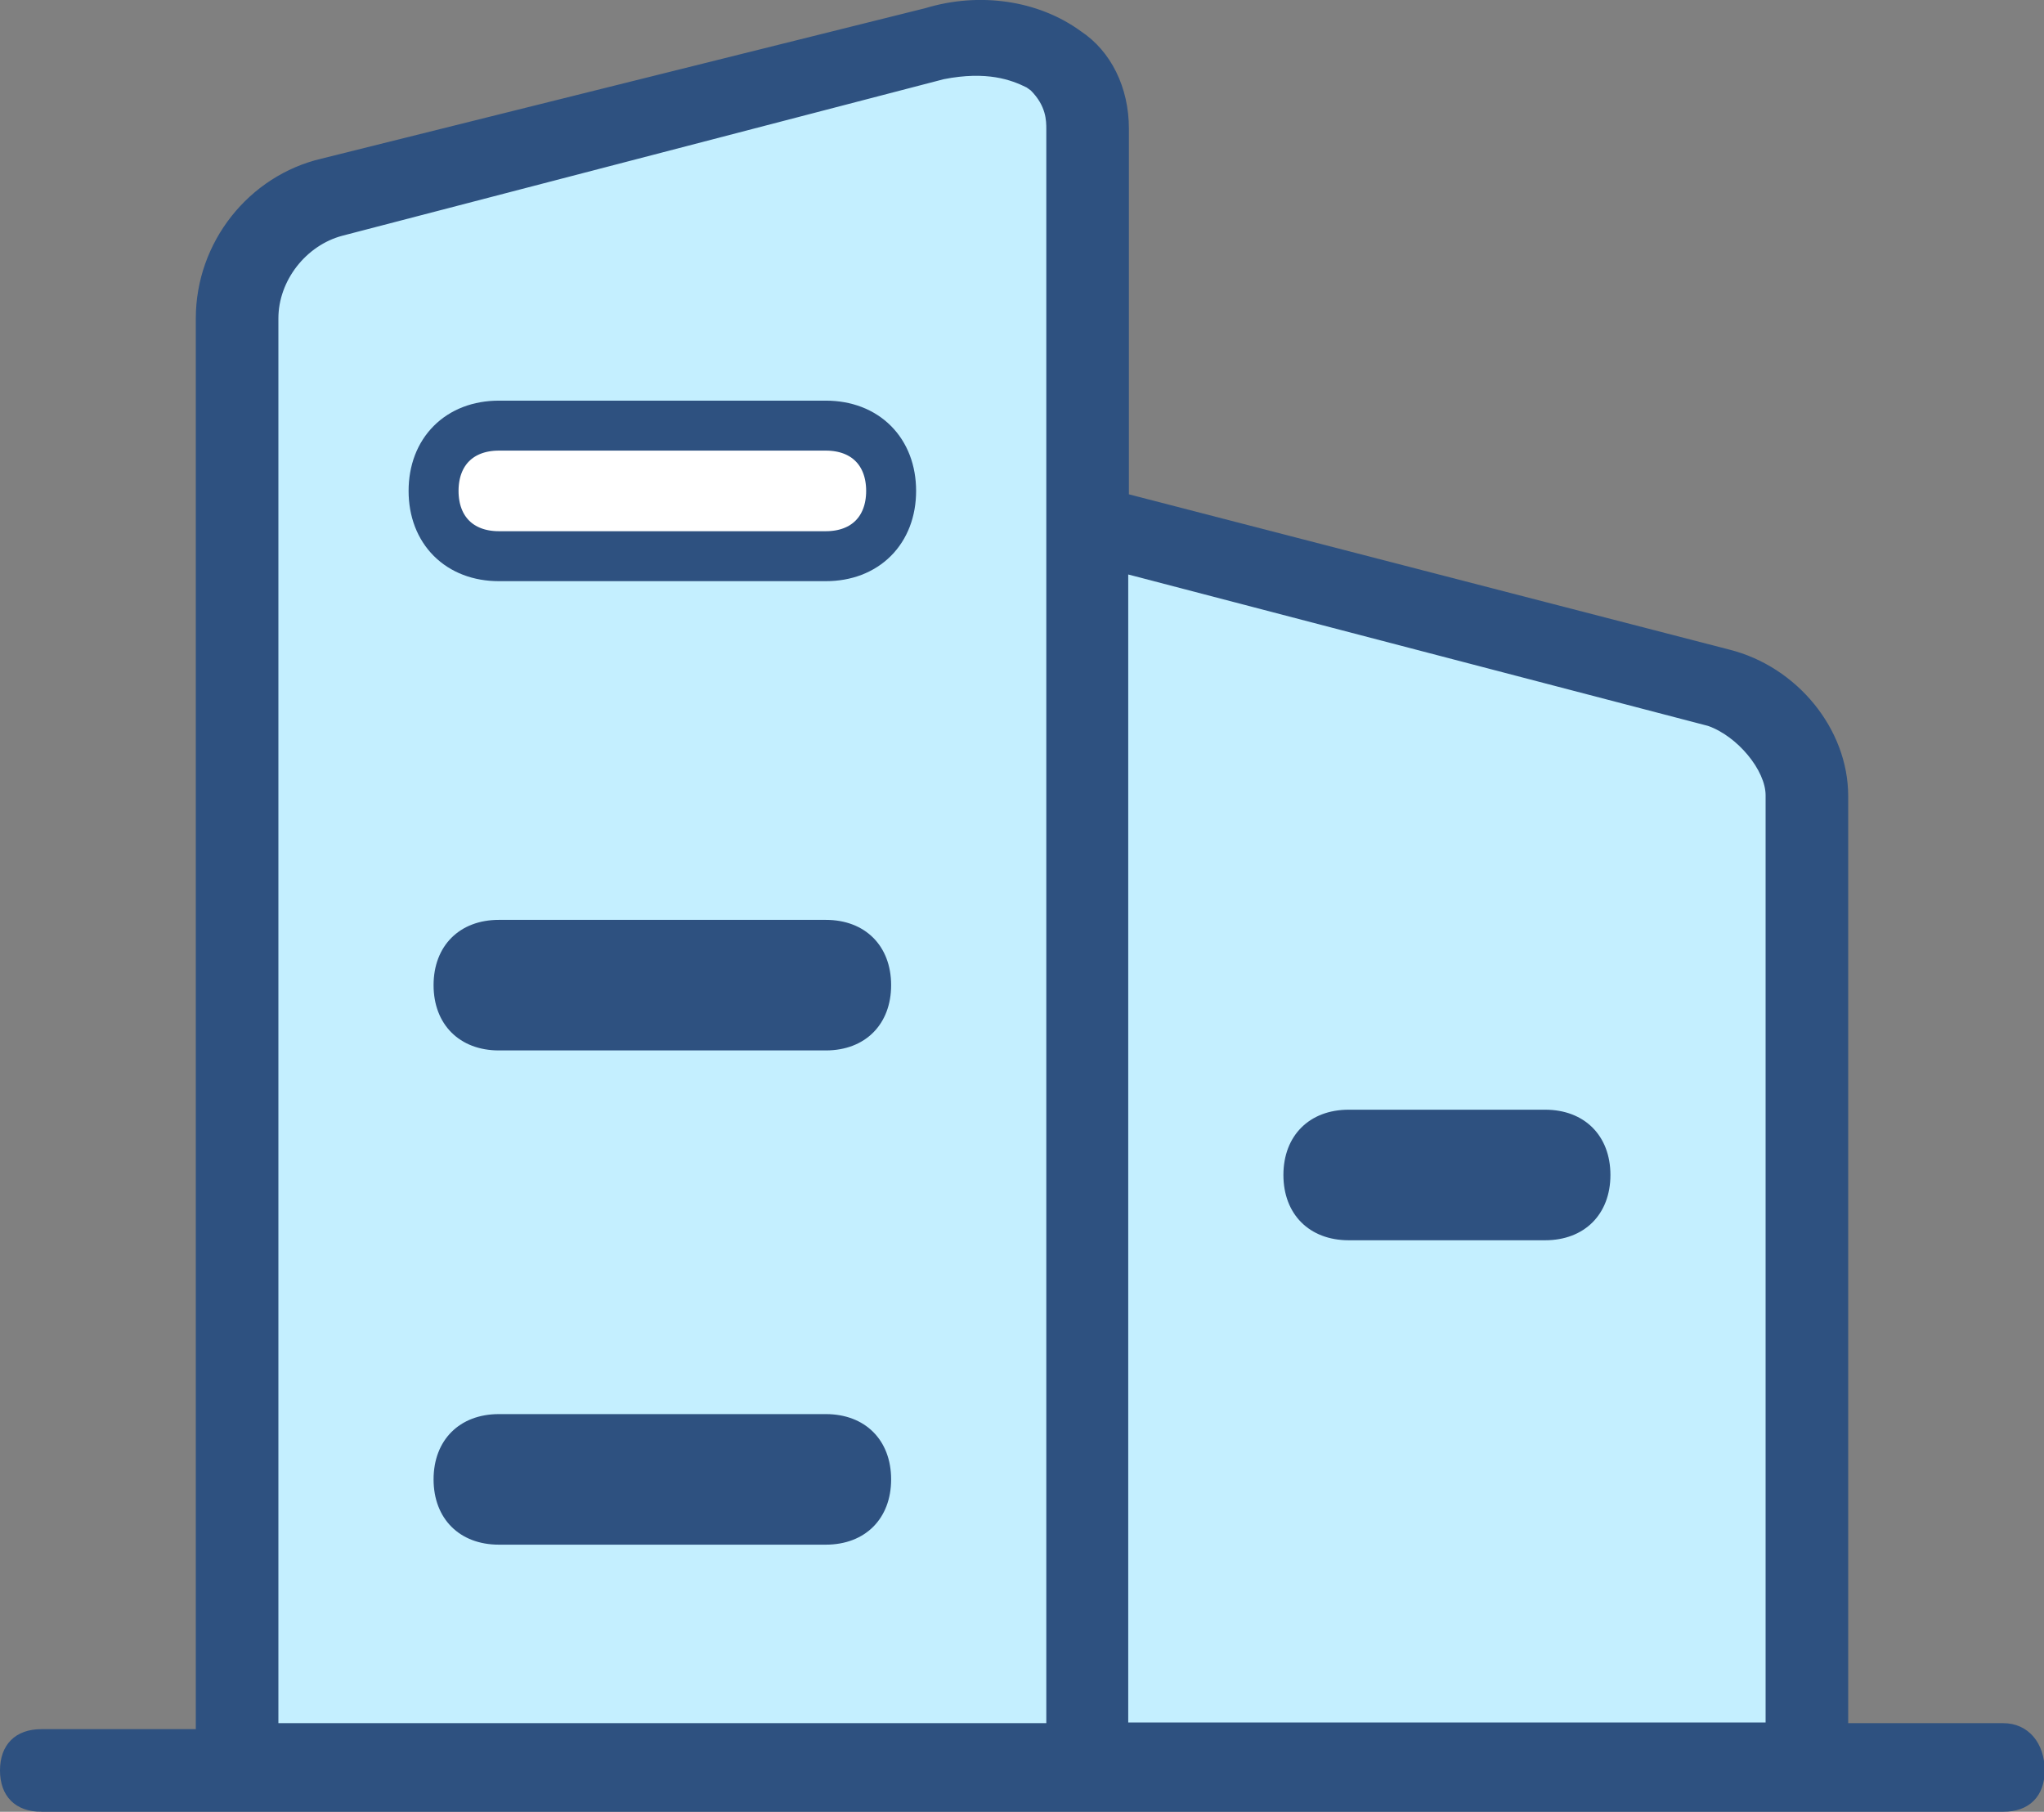 <?xml version="1.0" encoding="UTF-8"?>
<svg id="Layer_2" data-name="Layer 2" xmlns="http://www.w3.org/2000/svg" viewBox="0 0 30.69 27.2">
  <rect x="0" y="0" width="30.69" height="27.2" fill="#808080" stroke="none"/>
  <defs>
    <style>
      .cls-1 {
        stroke-width: .1px;
      }

      .cls-1, .cls-2 {
        stroke: #2e5180;
        stroke-miterlimit: 10;
      }

      .cls-1, .cls-3 {
        fill: #2e5180;
      }

      .cls-2 {
        fill: #fff;
        stroke-width: .75px;
      }

      .cls-4 {
        fill: #c4efff;
      }
    </style>
  </defs>
  <g id="Layer_2-2" data-name="Layer 2">
    <g>
      <path class="cls-4" d="m3.91,8.89v17.04h23.53l-.35-14.24s-.08-1.53-.78-1.56-9.17-2.28-9.17-2.28h-1.09l.14-6.47s-1.41-1.2-2.18-.98S3.91,3.17,3.91,3.17v5.72Z"/>
      <g>
        <path class="cls-2" d="m12.4,6.39h-4.91c-.59,0-.98.39-.98.98s.39.98.98.98h4.91c.59,0,.98-.39.98-.98s-.39-.98-.98-.98Z"/>
        <path class="cls-1" d="m.62,27.15h29.46c.36,0,.57-.21.57-.57,0-.39-.23-.66-.57-.66h-2.38v-13.97c0-.98-.75-1.9-1.75-2.15l-9.05-2.34V1.93c0-.6-.26-1.13-.7-1.42h0c-.63-.46-1.5-.58-2.29-.34L4.84,2.43c-1.07.25-1.85,1.23-1.85,2.35v21.23H.62c-.36,0-.57.21-.57.57s.21.57.57.57ZM16.89,8.56l8.77,2.29c.46.16.9.69.9,1.09v13.97h-9.67V8.56Zm-12.76-3.78c0-.59.43-1.14,1-1.29L14.16,1.14c.66-.13,1.04.01,1.28.13l.07.05c.25.25.25.49.25.62v23.98H4.13V4.78Z"/>
        <path class="cls-3" d="m23.2,16.66h-2.95c-.59,0-.98.39-.98.98s.39.98.98.98h2.95c.59,0,.98-.39.98-.98s-.39-.98-.98-.98Z"/>
        <path class="cls-3" d="m12.4,13.81h-4.91c-.59,0-.98.39-.98.98s.39.98.98.98h4.91c.59,0,.98-.39.98-.98s-.39-.98-.98-.98Z"/>
        <path class="cls-3" d="m12.4,21.23h-4.91c-.59,0-.98.39-.98.98s.39.98.98.98h4.91c.59,0,.98-.39.98-.98s-.39-.98-.98-.98Z"/>
      </g>
    </g>
  </g>
</svg>